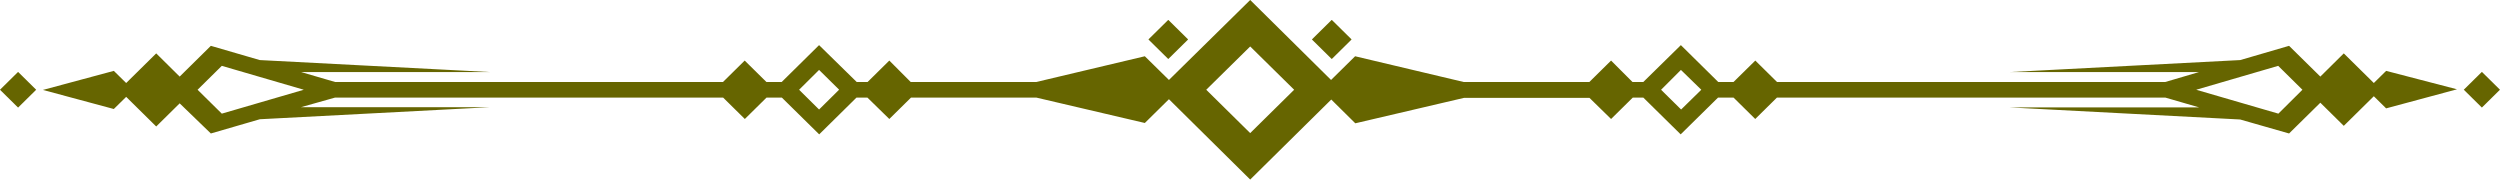 <svg width="181" height="13" viewBox="0 0 181 13" fill="none" xmlns="http://www.w3.org/2000/svg">
<g id="Asset 4 1" clip-path="url(#clip0_407_3753)">
<g id="Layer 2">
<g id="object">
<path id="Vector" d="M86.008 2.843L84.596 1.45C84.589 1.443 84.577 1.443 84.57 1.45L83.157 2.843C83.15 2.85 83.15 2.861 83.157 2.869L84.57 4.261C84.577 4.269 84.589 4.269 84.596 4.261L86.008 2.869C86.015 2.861 86.015 2.85 86.008 2.843Z" fill="#666500"/>
<path id="Vector_2" d="M2.619 6.498L1.309 5.206L-0.001 6.498L1.309 7.79L2.619 6.498Z" fill="#666500"/>
<path id="Vector_3" d="M96.432 4.262L97.844 2.869C97.851 2.862 97.851 2.85 97.844 2.843L96.432 1.45C96.424 1.443 96.413 1.443 96.405 1.45L94.993 2.843C94.986 2.85 94.986 2.862 94.993 2.869L96.405 4.262C96.413 4.269 96.424 4.269 96.432 4.262Z" fill="#666500"/>
<path id="Vector_4" d="M179.688 7.788L180.998 6.496L179.688 5.204L178.378 6.496L179.688 7.788Z" fill="#666500"/>
<path id="Vector_5" d="M172.756 5.131L171.865 6.01L169.69 3.865L167.992 5.545L165.729 3.318L162.193 4.349L145.499 5.218H159.207L156.766 5.936H128.656L127.084 4.385L125.507 5.936H124.401L121.695 3.267L118.975 5.936H118.191L116.642 4.385L115.069 5.936H105.971L98.11 4.073L96.369 5.789L90.514 0L84.631 5.789L82.886 4.073L75.029 5.936H65.935L64.386 4.385L62.814 5.936H62.025L59.301 3.267L56.595 5.936H55.489L53.916 4.385L52.344 5.936H24.262L21.803 5.218H35.501L18.807 4.349L15.266 3.318L13.008 5.545L11.31 3.865L9.135 6.01L8.24 5.131L3.107 6.511L8.24 7.892L9.135 7.013L11.31 9.158L13.008 7.482L15.266 9.664L18.812 8.633L35.501 7.759H21.793L24.262 7.064H52.353L53.926 8.615L55.498 7.064H56.604L59.31 9.728L62.011 7.064H62.8L64.386 8.615L65.959 7.064H75.024L82.886 8.904L84.631 7.183L90.514 13L96.383 7.206L98.124 8.927L105.99 7.087H115.079L116.642 8.615L118.214 7.064H118.975L121.681 9.728L124.387 7.064H125.507L127.079 8.615L128.651 7.064H156.766L159.225 7.777H145.499L162.188 8.651L165.729 9.664L167.992 7.436L169.69 9.111L171.865 6.967L172.756 7.846L177.888 6.465L172.756 5.131ZM16.059 8.228L14.305 6.498L16.059 4.767L21.994 6.498L16.059 8.228ZM59.301 7.929L57.854 6.498L59.301 5.062L60.752 6.493L59.301 7.929ZM90.514 9.636L87.332 6.498L90.514 3.364L93.696 6.498L90.514 9.636ZM121.713 7.929L120.262 6.498L121.699 5.062L123.174 6.498L121.713 7.929ZM164.955 8.228L159.006 6.498L164.941 4.767L166.695 6.498L164.955 8.228Z" fill="#666500"/>
</g>
</g>
</g>
<defs>
<clipPath id="clip0_407_3753">
<rect width="181" height="13" fill="white"/>
</clipPath>
</defs>
</svg>
